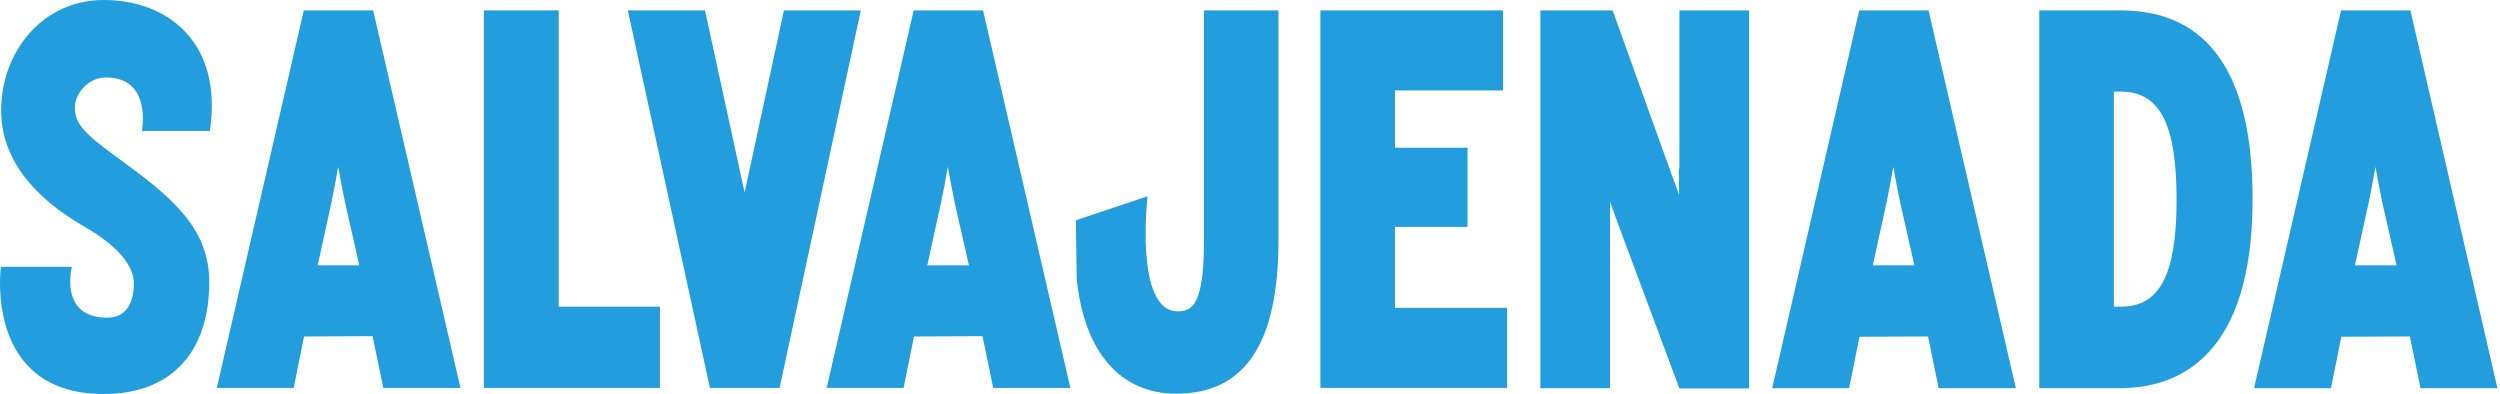 <?xml version="1.0" encoding="utf-8"?>
<svg xmlns="http://www.w3.org/2000/svg" fill="none" height="100%" overflow="visible" preserveAspectRatio="none" style="display: block;" viewBox="0 0 907 143" width="100%">
<g id="LogoSalvaje">
<g id="Group">
<path d="M42.263 56.944C30.098 48.135 27.162 44.569 27.162 39.011C27.162 34.187 31.776 28.105 38.488 28.105C55.267 28.105 51.491 47.506 51.491 47.506H76.136C80.96 15.521 60.93 0 37.649 0C15.416 0 0.42 18.771 0.42 40.06C0.42 57.573 12.061 71.626 30.937 82.427C44.36 90.187 48.555 97.423 48.555 102.772C48.555 110.007 45.724 115.251 38.907 115.251C21.184 115.251 26.113 96.794 26.113 96.794H0.315C0.315 96.794 -5.977 142.936 37.649 142.936C63.237 142.936 75.926 126.577 75.926 102.352C75.926 82.112 61.349 70.787 42.263 56.944Z" fill="#229EDF" id="Vector"/>
<path d="M110.218 3.776L78.653 140.734H106.548L110.323 122.068L135.177 121.963L139.057 140.734H167.057L135.387 3.776H110.218ZM130.353 96.27H115.252L120.285 73.304C121.124 69.214 121.963 64.809 122.697 60.51C123.536 65.124 124.375 69.738 125.214 73.618L130.353 96.27Z" fill="#229EDF" id="Vector_2"/>
<path d="M202.712 3.776H175.551V140.734H239.416V111.266H202.712V3.776Z" fill="#229EDF" id="Vector_3"/>
<path d="M284.406 3.776L270.144 69.843L255.777 3.776H227.777L257.559 140.734H282.833L312.301 3.776H284.406Z" fill="#229EDF" id="Vector_4"/>
<path d="M436.78 87.881C436.78 111.057 432.271 112.944 427.237 112.944C411.507 112.944 416.331 71.206 416.331 71.206L390.323 79.91L390.638 101.304C393.364 127.731 406.473 142.832 426.713 142.832C451.672 142.832 463.836 124.585 463.836 87.147V3.776H436.78V87.881V87.881Z" fill="#229EDF" id="Vector_5"/>
<path d="M506.098 82.323H532.42V53.588H506.098V32.824H545.319V3.776H479.042V140.734H546.787V111.686H506.098V82.323Z" fill="#229EDF" id="Vector_6"/>
<path d="M609.079 61.139C609.079 63.866 609.184 67.221 609.184 70.787C608.24 68.06 607.296 65.334 606.353 63.027L585.064 3.776H558.847V140.839H584.12V82.532C584.12 79.806 584.12 76.555 584.12 73.199C584.959 75.611 585.903 78.128 586.847 80.749L609.289 140.944H634.562V3.776H609.289V61.139H609.079Z" fill="#229EDF" id="Vector_7"/>
<path d="M769.424 3.776H739.851V140.839H768.9C790.922 140.839 817.244 128.884 817.244 72.15C817.244 26.742 801.095 3.776 769.424 3.776ZM769.424 111.266H766.907V33.244H769.424C783.581 33.244 789.664 44.989 789.664 72.465C789.664 99.626 783.581 111.266 769.424 111.266Z" fill="#229EDF" id="Vector_8"/>
<path d="M674.517 3.776L642.952 140.839H670.847L674.622 122.173L699.476 122.068L703.356 140.839H731.356L699.686 3.776H674.517ZM694.547 96.27H679.446L684.48 73.304C685.319 69.214 686.158 64.809 686.892 60.51C687.731 65.124 688.57 69.738 689.409 73.618L694.547 96.27Z" fill="#229EDF" id="Vector_9"/>
<path d="M849.335 3.776L817.769 140.839H845.664L849.439 122.173L874.293 122.068L878.174 140.839H906.069L874.503 3.776H849.335ZM869.469 96.27H854.368L859.402 73.304C860.241 69.214 861.08 64.809 861.814 60.51C862.653 65.124 863.492 69.738 864.331 73.618L869.469 96.27Z" fill="#229EDF" id="Vector_10"/>
<path d="M331.492 3.776L299.926 140.734H327.821L331.596 122.068L356.45 121.963L360.331 140.734H388.331L356.66 3.776H331.492ZM351.522 96.27H336.42L341.454 73.304C342.293 69.214 343.132 64.809 343.866 60.51C344.705 65.124 345.544 69.738 346.383 73.618L351.522 96.27Z" fill="#229EDF" id="Vector_11"/>
</g>
</g>
</svg>